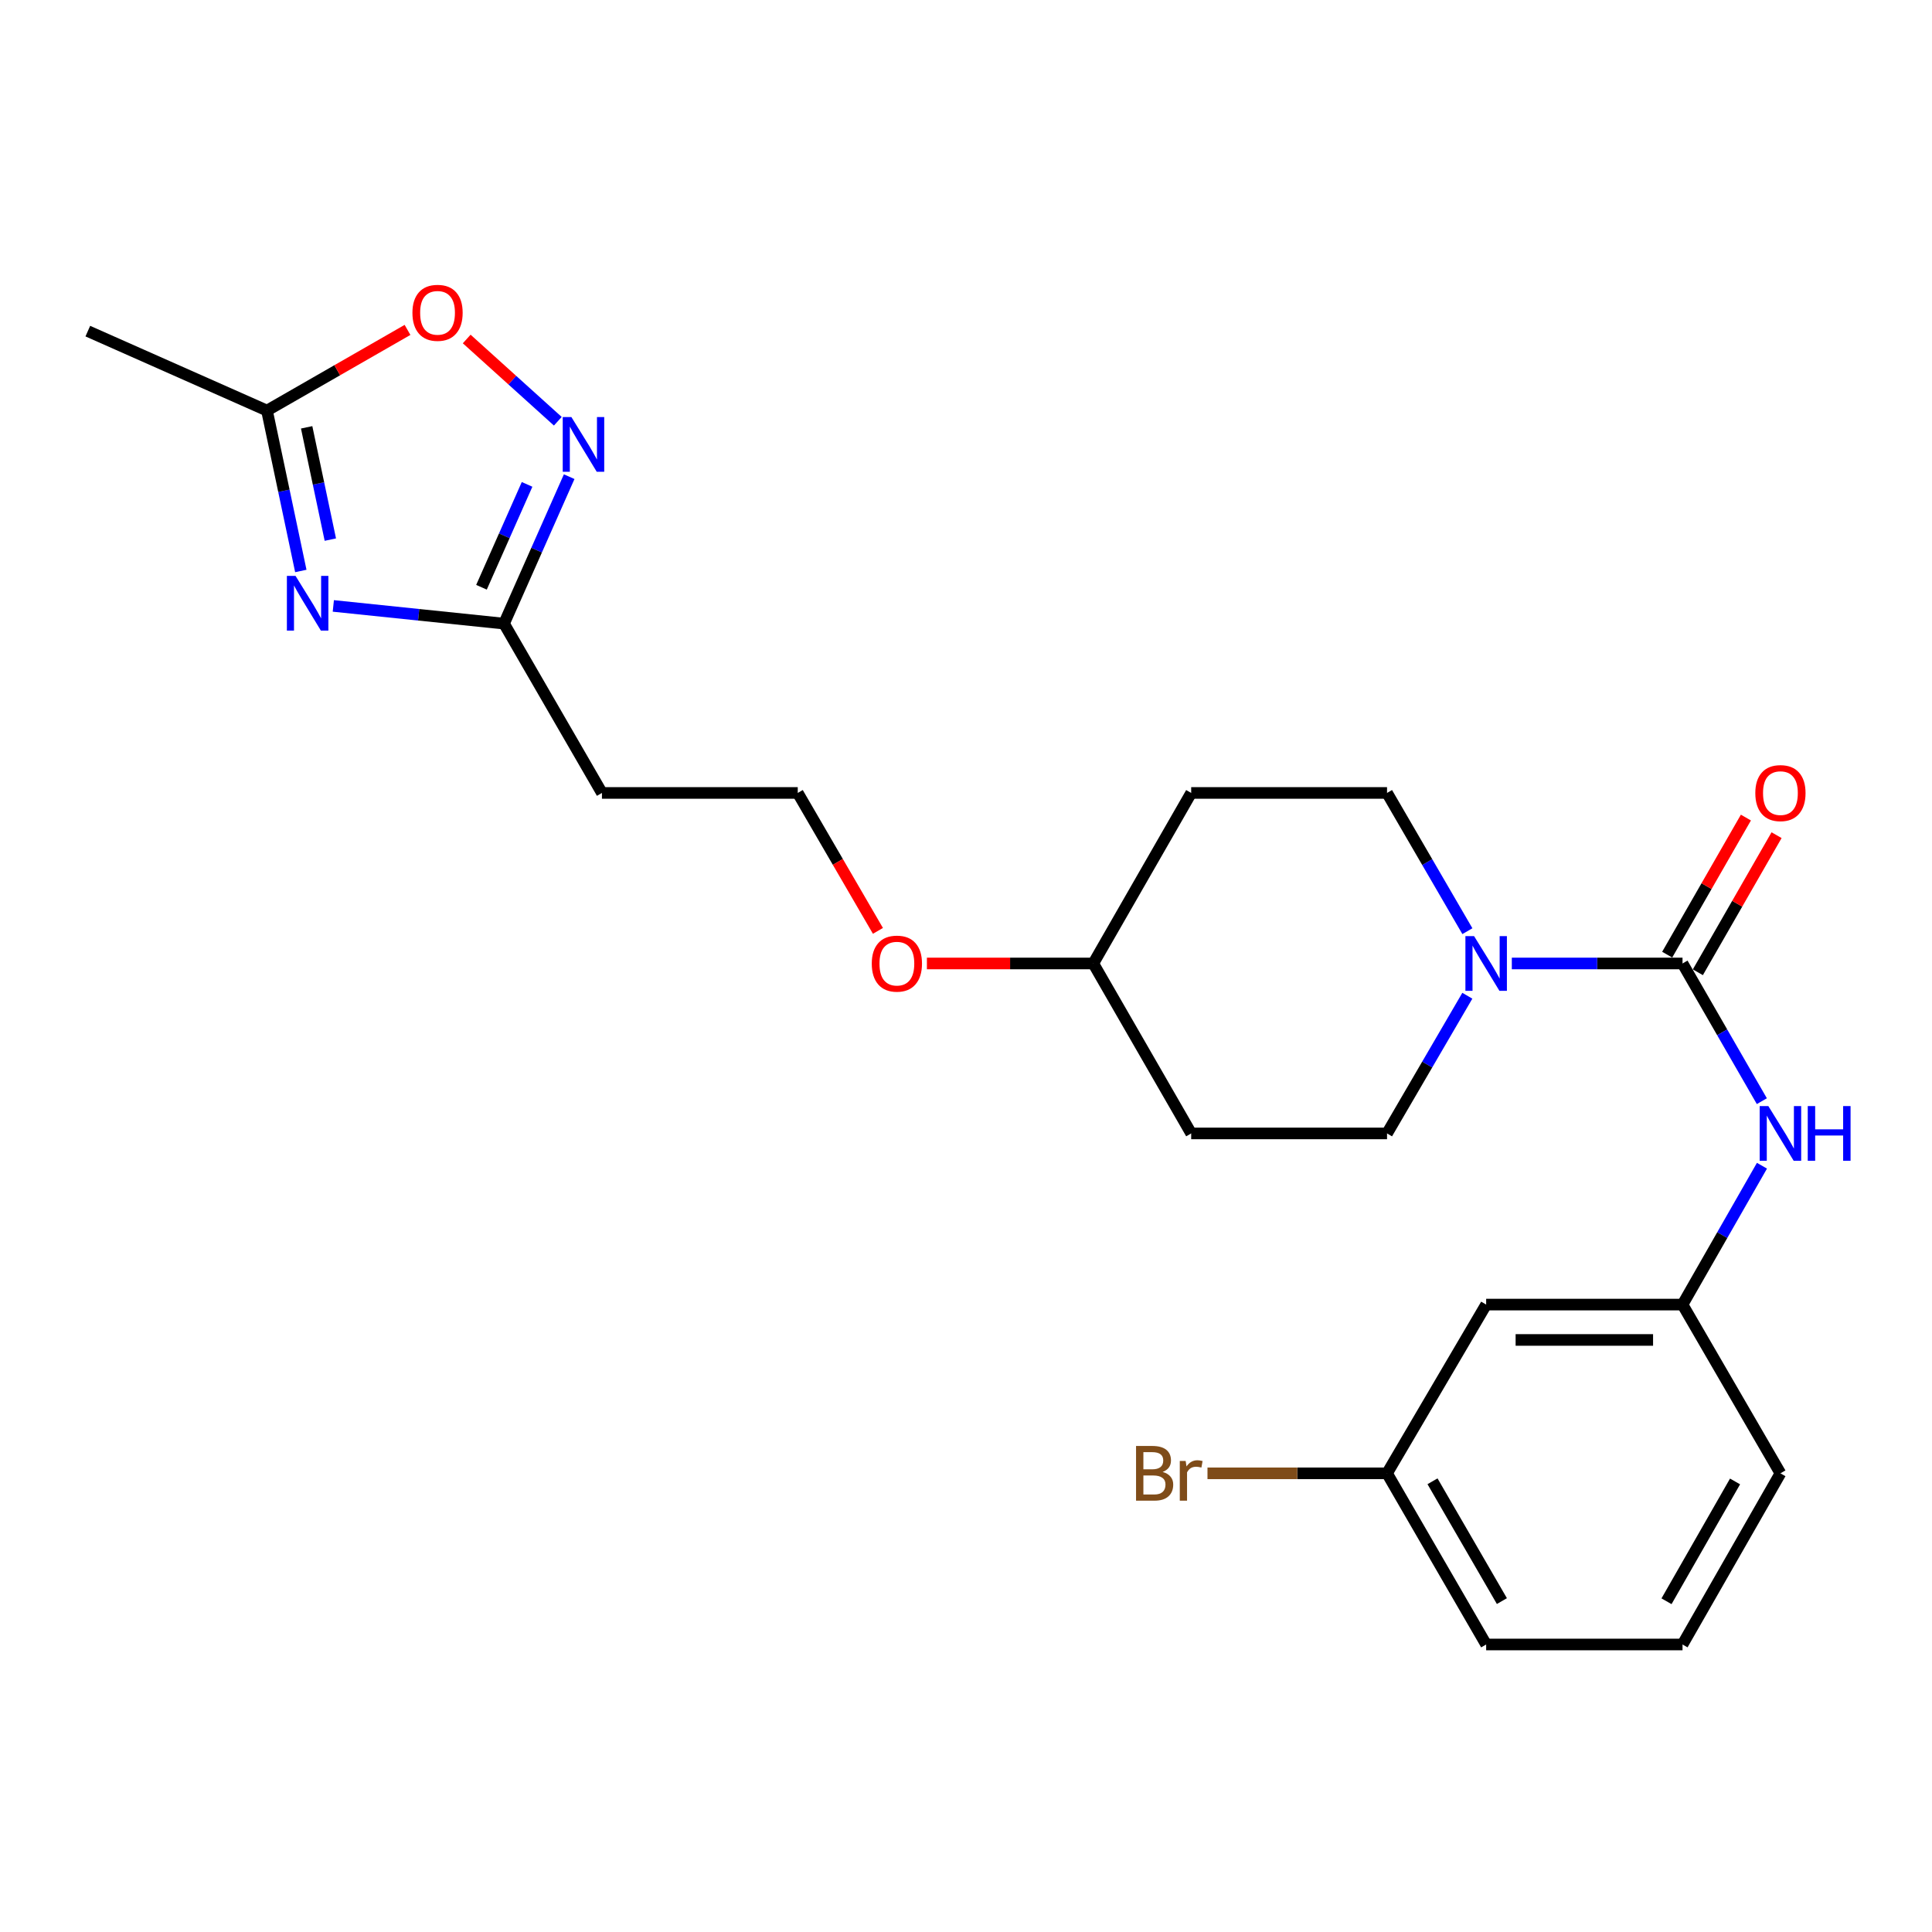 <?xml version='1.0' encoding='iso-8859-1'?>
<svg version='1.1' baseProfile='full'
              xmlns='http://www.w3.org/2000/svg'
                      xmlns:rdkit='http://www.rdkit.org/xml'
                      xmlns:xlink='http://www.w3.org/1999/xlink'
                  xml:space='preserve'
width='1000px' height='1000px' viewBox='0 0 1000 1000'>
<!-- END OF HEADER -->
<rect style='opacity:1.0;fill:#FFFFFF;stroke:none' width='1000' height='1000' x='0' y='0'> </rect>
<path class='bond-1' d='M 870.871,498.69 L 826.693,498.69' style='fill:none;fill-rule:evenodd;stroke:#000000;stroke-width:6px;stroke-linecap:butt;stroke-linejoin:miter;stroke-opacity:1' />
<path class='bond-1' d='M 826.693,498.69 L 782.515,498.69' style='fill:none;fill-rule:evenodd;stroke:#0000FF;stroke-width:6px;stroke-linecap:butt;stroke-linejoin:miter;stroke-opacity:1' />
<path class='bond-6' d='M 870.871,498.69 L 891.4,534.326' style='fill:none;fill-rule:evenodd;stroke:#000000;stroke-width:6px;stroke-linecap:butt;stroke-linejoin:miter;stroke-opacity:1' />
<path class='bond-6' d='M 891.4,534.326 L 911.928,569.963' style='fill:none;fill-rule:evenodd;stroke:#0000FF;stroke-width:6px;stroke-linecap:butt;stroke-linejoin:miter;stroke-opacity:1' />
<path class='bond-7' d='M 878.807,503.246 L 899.178,467.765' style='fill:none;fill-rule:evenodd;stroke:#000000;stroke-width:6px;stroke-linecap:butt;stroke-linejoin:miter;stroke-opacity:1' />
<path class='bond-7' d='M 899.178,467.765 L 919.548,432.284' style='fill:none;fill-rule:evenodd;stroke:#FF0000;stroke-width:6px;stroke-linecap:butt;stroke-linejoin:miter;stroke-opacity:1' />
<path class='bond-7' d='M 862.935,494.134 L 883.305,458.653' style='fill:none;fill-rule:evenodd;stroke:#000000;stroke-width:6px;stroke-linecap:butt;stroke-linejoin:miter;stroke-opacity:1' />
<path class='bond-7' d='M 883.305,458.653 L 903.676,423.172' style='fill:none;fill-rule:evenodd;stroke:#FF0000;stroke-width:6px;stroke-linecap:butt;stroke-linejoin:miter;stroke-opacity:1' />
<path class='bond-0' d='M 172.527,313.623 L 216.707,318.206' style='fill:none;fill-rule:evenodd;stroke:#0000FF;stroke-width:6px;stroke-linecap:butt;stroke-linejoin:miter;stroke-opacity:1' />
<path class='bond-0' d='M 216.707,318.206 L 260.888,322.788' style='fill:none;fill-rule:evenodd;stroke:#000000;stroke-width:6px;stroke-linecap:butt;stroke-linejoin:miter;stroke-opacity:1' />
<path class='bond-4' d='M 155.705,295.536 L 146.945,254.022' style='fill:none;fill-rule:evenodd;stroke:#0000FF;stroke-width:6px;stroke-linecap:butt;stroke-linejoin:miter;stroke-opacity:1' />
<path class='bond-4' d='M 146.945,254.022 L 138.184,212.509' style='fill:none;fill-rule:evenodd;stroke:#000000;stroke-width:6px;stroke-linecap:butt;stroke-linejoin:miter;stroke-opacity:1' />
<path class='bond-4' d='M 170.985,279.303 L 164.852,250.243' style='fill:none;fill-rule:evenodd;stroke:#0000FF;stroke-width:6px;stroke-linecap:butt;stroke-linejoin:miter;stroke-opacity:1' />
<path class='bond-4' d='M 164.852,250.243 L 158.72,221.184' style='fill:none;fill-rule:evenodd;stroke:#000000;stroke-width:6px;stroke-linecap:butt;stroke-linejoin:miter;stroke-opacity:1' />
<path class='bond-8' d='M 759.491,515.396 L 738.71,551.028' style='fill:none;fill-rule:evenodd;stroke:#0000FF;stroke-width:6px;stroke-linecap:butt;stroke-linejoin:miter;stroke-opacity:1' />
<path class='bond-8' d='M 738.71,551.028 L 717.928,586.661' style='fill:none;fill-rule:evenodd;stroke:#000000;stroke-width:6px;stroke-linecap:butt;stroke-linejoin:miter;stroke-opacity:1' />
<path class='bond-9' d='M 759.52,481.977 L 738.724,446.201' style='fill:none;fill-rule:evenodd;stroke:#0000FF;stroke-width:6px;stroke-linecap:butt;stroke-linejoin:miter;stroke-opacity:1' />
<path class='bond-9' d='M 738.724,446.201 L 717.928,410.424' style='fill:none;fill-rule:evenodd;stroke:#000000;stroke-width:6px;stroke-linecap:butt;stroke-linejoin:miter;stroke-opacity:1' />
<path class='bond-2' d='M 294.606,246.724 L 277.747,284.756' style='fill:none;fill-rule:evenodd;stroke:#0000FF;stroke-width:6px;stroke-linecap:butt;stroke-linejoin:miter;stroke-opacity:1' />
<path class='bond-2' d='M 277.747,284.756 L 260.888,322.788' style='fill:none;fill-rule:evenodd;stroke:#000000;stroke-width:6px;stroke-linecap:butt;stroke-linejoin:miter;stroke-opacity:1' />
<path class='bond-2' d='M 272.816,250.717 L 261.015,277.339' style='fill:none;fill-rule:evenodd;stroke:#0000FF;stroke-width:6px;stroke-linecap:butt;stroke-linejoin:miter;stroke-opacity:1' />
<path class='bond-2' d='M 261.015,277.339 L 249.214,303.962' style='fill:none;fill-rule:evenodd;stroke:#000000;stroke-width:6px;stroke-linecap:butt;stroke-linejoin:miter;stroke-opacity:1' />
<path class='bond-5' d='M 288.723,218.035 L 265.145,196.749' style='fill:none;fill-rule:evenodd;stroke:#0000FF;stroke-width:6px;stroke-linecap:butt;stroke-linejoin:miter;stroke-opacity:1' />
<path class='bond-5' d='M 265.145,196.749 L 241.567,175.462' style='fill:none;fill-rule:evenodd;stroke:#FF0000;stroke-width:6px;stroke-linecap:butt;stroke-linejoin:miter;stroke-opacity:1' />
<path class='bond-3' d='M 260.888,322.788 L 311.564,410.424' style='fill:none;fill-rule:evenodd;stroke:#000000;stroke-width:6px;stroke-linecap:butt;stroke-linejoin:miter;stroke-opacity:1' />
<path class='bond-20' d='M 138.184,212.509 L 45.455,171.391' style='fill:none;fill-rule:evenodd;stroke:#000000;stroke-width:6px;stroke-linecap:butt;stroke-linejoin:miter;stroke-opacity:1' />
<path class='bond-26' d='M 138.184,212.509 L 174.555,191.632' style='fill:none;fill-rule:evenodd;stroke:#000000;stroke-width:6px;stroke-linecap:butt;stroke-linejoin:miter;stroke-opacity:1' />
<path class='bond-26' d='M 174.555,191.632 L 210.926,170.756' style='fill:none;fill-rule:evenodd;stroke:#FF0000;stroke-width:6px;stroke-linecap:butt;stroke-linejoin:miter;stroke-opacity:1' />
<path class='bond-11' d='M 911.988,603.373 L 891.429,639.313' style='fill:none;fill-rule:evenodd;stroke:#0000FF;stroke-width:6px;stroke-linecap:butt;stroke-linejoin:miter;stroke-opacity:1' />
<path class='bond-11' d='M 891.429,639.313 L 870.871,675.252' style='fill:none;fill-rule:evenodd;stroke:#000000;stroke-width:6px;stroke-linecap:butt;stroke-linejoin:miter;stroke-opacity:1' />
<path class='bond-13' d='M 717.928,586.661 L 616.556,586.661' style='fill:none;fill-rule:evenodd;stroke:#000000;stroke-width:6px;stroke-linecap:butt;stroke-linejoin:miter;stroke-opacity:1' />
<path class='bond-14' d='M 717.928,410.424 L 616.556,410.424' style='fill:none;fill-rule:evenodd;stroke:#000000;stroke-width:6px;stroke-linecap:butt;stroke-linejoin:miter;stroke-opacity:1' />
<path class='bond-10' d='M 311.564,410.424 L 412.916,410.424' style='fill:none;fill-rule:evenodd;stroke:#000000;stroke-width:6px;stroke-linecap:butt;stroke-linejoin:miter;stroke-opacity:1' />
<path class='bond-12' d='M 870.871,675.252 L 769.234,675.252' style='fill:none;fill-rule:evenodd;stroke:#000000;stroke-width:6px;stroke-linecap:butt;stroke-linejoin:miter;stroke-opacity:1' />
<path class='bond-12' d='M 855.626,693.554 L 784.48,693.554' style='fill:none;fill-rule:evenodd;stroke:#000000;stroke-width:6px;stroke-linecap:butt;stroke-linejoin:miter;stroke-opacity:1' />
<path class='bond-22' d='M 870.871,675.252 L 921.547,762.593' style='fill:none;fill-rule:evenodd;stroke:#000000;stroke-width:6px;stroke-linecap:butt;stroke-linejoin:miter;stroke-opacity:1' />
<path class='bond-15' d='M 769.234,675.252 L 717.928,762.593' style='fill:none;fill-rule:evenodd;stroke:#000000;stroke-width:6px;stroke-linecap:butt;stroke-linejoin:miter;stroke-opacity:1' />
<path class='bond-24' d='M 616.556,586.661 L 565.88,498.69' style='fill:none;fill-rule:evenodd;stroke:#000000;stroke-width:6px;stroke-linecap:butt;stroke-linejoin:miter;stroke-opacity:1' />
<path class='bond-16' d='M 616.556,410.424 L 565.88,498.69' style='fill:none;fill-rule:evenodd;stroke:#000000;stroke-width:6px;stroke-linecap:butt;stroke-linejoin:miter;stroke-opacity:1' />
<path class='bond-18' d='M 717.928,762.593 L 671.459,762.593' style='fill:none;fill-rule:evenodd;stroke:#000000;stroke-width:6px;stroke-linecap:butt;stroke-linejoin:miter;stroke-opacity:1' />
<path class='bond-18' d='M 671.459,762.593 L 624.99,762.593' style='fill:none;fill-rule:evenodd;stroke:#7F4C19;stroke-width:6px;stroke-linecap:butt;stroke-linejoin:miter;stroke-opacity:1' />
<path class='bond-25' d='M 717.928,762.593 L 769.234,851.185' style='fill:none;fill-rule:evenodd;stroke:#000000;stroke-width:6px;stroke-linecap:butt;stroke-linejoin:miter;stroke-opacity:1' />
<path class='bond-25' d='M 741.462,766.71 L 777.376,828.724' style='fill:none;fill-rule:evenodd;stroke:#000000;stroke-width:6px;stroke-linecap:butt;stroke-linejoin:miter;stroke-opacity:1' />
<path class='bond-19' d='M 565.88,498.69 L 522.822,498.69' style='fill:none;fill-rule:evenodd;stroke:#000000;stroke-width:6px;stroke-linecap:butt;stroke-linejoin:miter;stroke-opacity:1' />
<path class='bond-19' d='M 522.822,498.69 L 479.764,498.69' style='fill:none;fill-rule:evenodd;stroke:#FF0000;stroke-width:6px;stroke-linecap:butt;stroke-linejoin:miter;stroke-opacity:1' />
<path class='bond-17' d='M 412.916,410.424 L 433.666,446.121' style='fill:none;fill-rule:evenodd;stroke:#000000;stroke-width:6px;stroke-linecap:butt;stroke-linejoin:miter;stroke-opacity:1' />
<path class='bond-17' d='M 433.666,446.121 L 454.415,481.817' style='fill:none;fill-rule:evenodd;stroke:#FF0000;stroke-width:6px;stroke-linecap:butt;stroke-linejoin:miter;stroke-opacity:1' />
<path class='bond-21' d='M 870.871,851.185 L 921.547,762.593' style='fill:none;fill-rule:evenodd;stroke:#000000;stroke-width:6px;stroke-linecap:butt;stroke-linejoin:miter;stroke-opacity:1' />
<path class='bond-21' d='M 862.586,828.809 L 898.059,766.795' style='fill:none;fill-rule:evenodd;stroke:#000000;stroke-width:6px;stroke-linecap:butt;stroke-linejoin:miter;stroke-opacity:1' />
<path class='bond-23' d='M 870.871,851.185 L 769.234,851.185' style='fill:none;fill-rule:evenodd;stroke:#000000;stroke-width:6px;stroke-linecap:butt;stroke-linejoin:miter;stroke-opacity:1' />
<path  class='atom-1' d='M 152.971 298.084
L 162.251 313.084
Q 163.171 314.564, 164.651 317.244
Q 166.131 319.924, 166.211 320.084
L 166.211 298.084
L 169.971 298.084
L 169.971 326.404
L 166.091 326.404
L 156.131 310.004
Q 154.971 308.084, 153.731 305.884
Q 152.531 303.684, 152.171 303.004
L 152.171 326.404
L 148.491 326.404
L 148.491 298.084
L 152.971 298.084
' fill='#0000FF'/>
<path  class='atom-2' d='M 762.974 484.53
L 772.254 499.53
Q 773.174 501.01, 774.654 503.69
Q 776.134 506.37, 776.214 506.53
L 776.214 484.53
L 779.974 484.53
L 779.974 512.85
L 776.094 512.85
L 766.134 496.45
Q 764.974 494.53, 763.734 492.33
Q 762.534 490.13, 762.174 489.45
L 762.174 512.85
L 758.494 512.85
L 758.494 484.53
L 762.974 484.53
' fill='#0000FF'/>
<path  class='atom-3' d='M 295.747 215.868
L 305.027 230.868
Q 305.947 232.348, 307.427 235.028
Q 308.907 237.708, 308.987 237.868
L 308.987 215.868
L 312.747 215.868
L 312.747 244.188
L 308.867 244.188
L 298.907 227.788
Q 297.747 225.868, 296.507 223.668
Q 295.307 221.468, 294.947 220.788
L 294.947 244.188
L 291.267 244.188
L 291.267 215.868
L 295.747 215.868
' fill='#0000FF'/>
<path  class='atom-6' d='M 213.471 161.913
Q 213.471 155.113, 216.831 151.313
Q 220.191 147.513, 226.471 147.513
Q 232.751 147.513, 236.111 151.313
Q 239.471 155.113, 239.471 161.913
Q 239.471 168.793, 236.071 172.713
Q 232.671 176.593, 226.471 176.593
Q 220.231 176.593, 216.831 172.713
Q 213.471 168.833, 213.471 161.913
M 226.471 173.393
Q 230.791 173.393, 233.111 170.513
Q 235.471 167.593, 235.471 161.913
Q 235.471 156.353, 233.111 153.553
Q 230.791 150.713, 226.471 150.713
Q 222.151 150.713, 219.791 153.513
Q 217.471 156.313, 217.471 161.913
Q 217.471 167.633, 219.791 170.513
Q 222.151 173.393, 226.471 173.393
' fill='#FF0000'/>
<path  class='atom-7' d='M 915.287 572.501
L 924.567 587.501
Q 925.487 588.981, 926.967 591.661
Q 928.447 594.341, 928.527 594.501
L 928.527 572.501
L 932.287 572.501
L 932.287 600.821
L 928.407 600.821
L 918.447 584.421
Q 917.287 582.501, 916.047 580.301
Q 914.847 578.101, 914.487 577.421
L 914.487 600.821
L 910.807 600.821
L 910.807 572.501
L 915.287 572.501
' fill='#0000FF'/>
<path  class='atom-7' d='M 935.687 572.501
L 939.527 572.501
L 939.527 584.541
L 954.007 584.541
L 954.007 572.501
L 957.847 572.501
L 957.847 600.821
L 954.007 600.821
L 954.007 587.741
L 939.527 587.741
L 939.527 600.821
L 935.687 600.821
L 935.687 572.501
' fill='#0000FF'/>
<path  class='atom-8' d='M 908.547 410.504
Q 908.547 403.704, 911.907 399.904
Q 915.267 396.104, 921.547 396.104
Q 927.827 396.104, 931.187 399.904
Q 934.547 403.704, 934.547 410.504
Q 934.547 417.384, 931.147 421.304
Q 927.747 425.184, 921.547 425.184
Q 915.307 425.184, 911.907 421.304
Q 908.547 417.424, 908.547 410.504
M 921.547 421.984
Q 925.867 421.984, 928.187 419.104
Q 930.547 416.184, 930.547 410.504
Q 930.547 404.944, 928.187 402.144
Q 925.867 399.304, 921.547 399.304
Q 917.227 399.304, 914.867 402.104
Q 912.547 404.904, 912.547 410.504
Q 912.547 416.224, 914.867 419.104
Q 917.227 421.984, 921.547 421.984
' fill='#FF0000'/>
<path  class='atom-19' d='M 601.776 761.873
Q 604.496 762.633, 605.856 764.313
Q 607.256 765.953, 607.256 768.393
Q 607.256 772.313, 604.736 774.553
Q 602.256 776.753, 597.536 776.753
L 588.016 776.753
L 588.016 748.433
L 596.376 748.433
Q 601.216 748.433, 603.656 750.393
Q 606.096 752.353, 606.096 755.953
Q 606.096 760.233, 601.776 761.873
M 591.816 751.633
L 591.816 760.513
L 596.376 760.513
Q 599.176 760.513, 600.616 759.393
Q 602.096 758.233, 602.096 755.953
Q 602.096 751.633, 596.376 751.633
L 591.816 751.633
M 597.536 773.553
Q 600.296 773.553, 601.776 772.233
Q 603.256 770.913, 603.256 768.393
Q 603.256 766.073, 601.616 764.913
Q 600.016 763.713, 596.936 763.713
L 591.816 763.713
L 591.816 773.553
L 597.536 773.553
' fill='#7F4C19'/>
<path  class='atom-19' d='M 613.696 756.193
L 614.136 759.033
Q 616.296 755.833, 619.816 755.833
Q 620.936 755.833, 622.456 756.233
L 621.856 759.593
Q 620.136 759.193, 619.176 759.193
Q 617.496 759.193, 616.376 759.873
Q 615.296 760.513, 614.416 762.073
L 614.416 776.753
L 610.656 776.753
L 610.656 756.193
L 613.696 756.193
' fill='#7F4C19'/>
<path  class='atom-20' d='M 451.223 498.77
Q 451.223 491.97, 454.583 488.17
Q 457.943 484.37, 464.223 484.37
Q 470.503 484.37, 473.863 488.17
Q 477.223 491.97, 477.223 498.77
Q 477.223 505.65, 473.823 509.57
Q 470.423 513.45, 464.223 513.45
Q 457.983 513.45, 454.583 509.57
Q 451.223 505.69, 451.223 498.77
M 464.223 510.25
Q 468.543 510.25, 470.863 507.37
Q 473.223 504.45, 473.223 498.77
Q 473.223 493.21, 470.863 490.41
Q 468.543 487.57, 464.223 487.57
Q 459.903 487.57, 457.543 490.37
Q 455.223 493.17, 455.223 498.77
Q 455.223 504.49, 457.543 507.37
Q 459.903 510.25, 464.223 510.25
' fill='#FF0000'/>
</svg>
